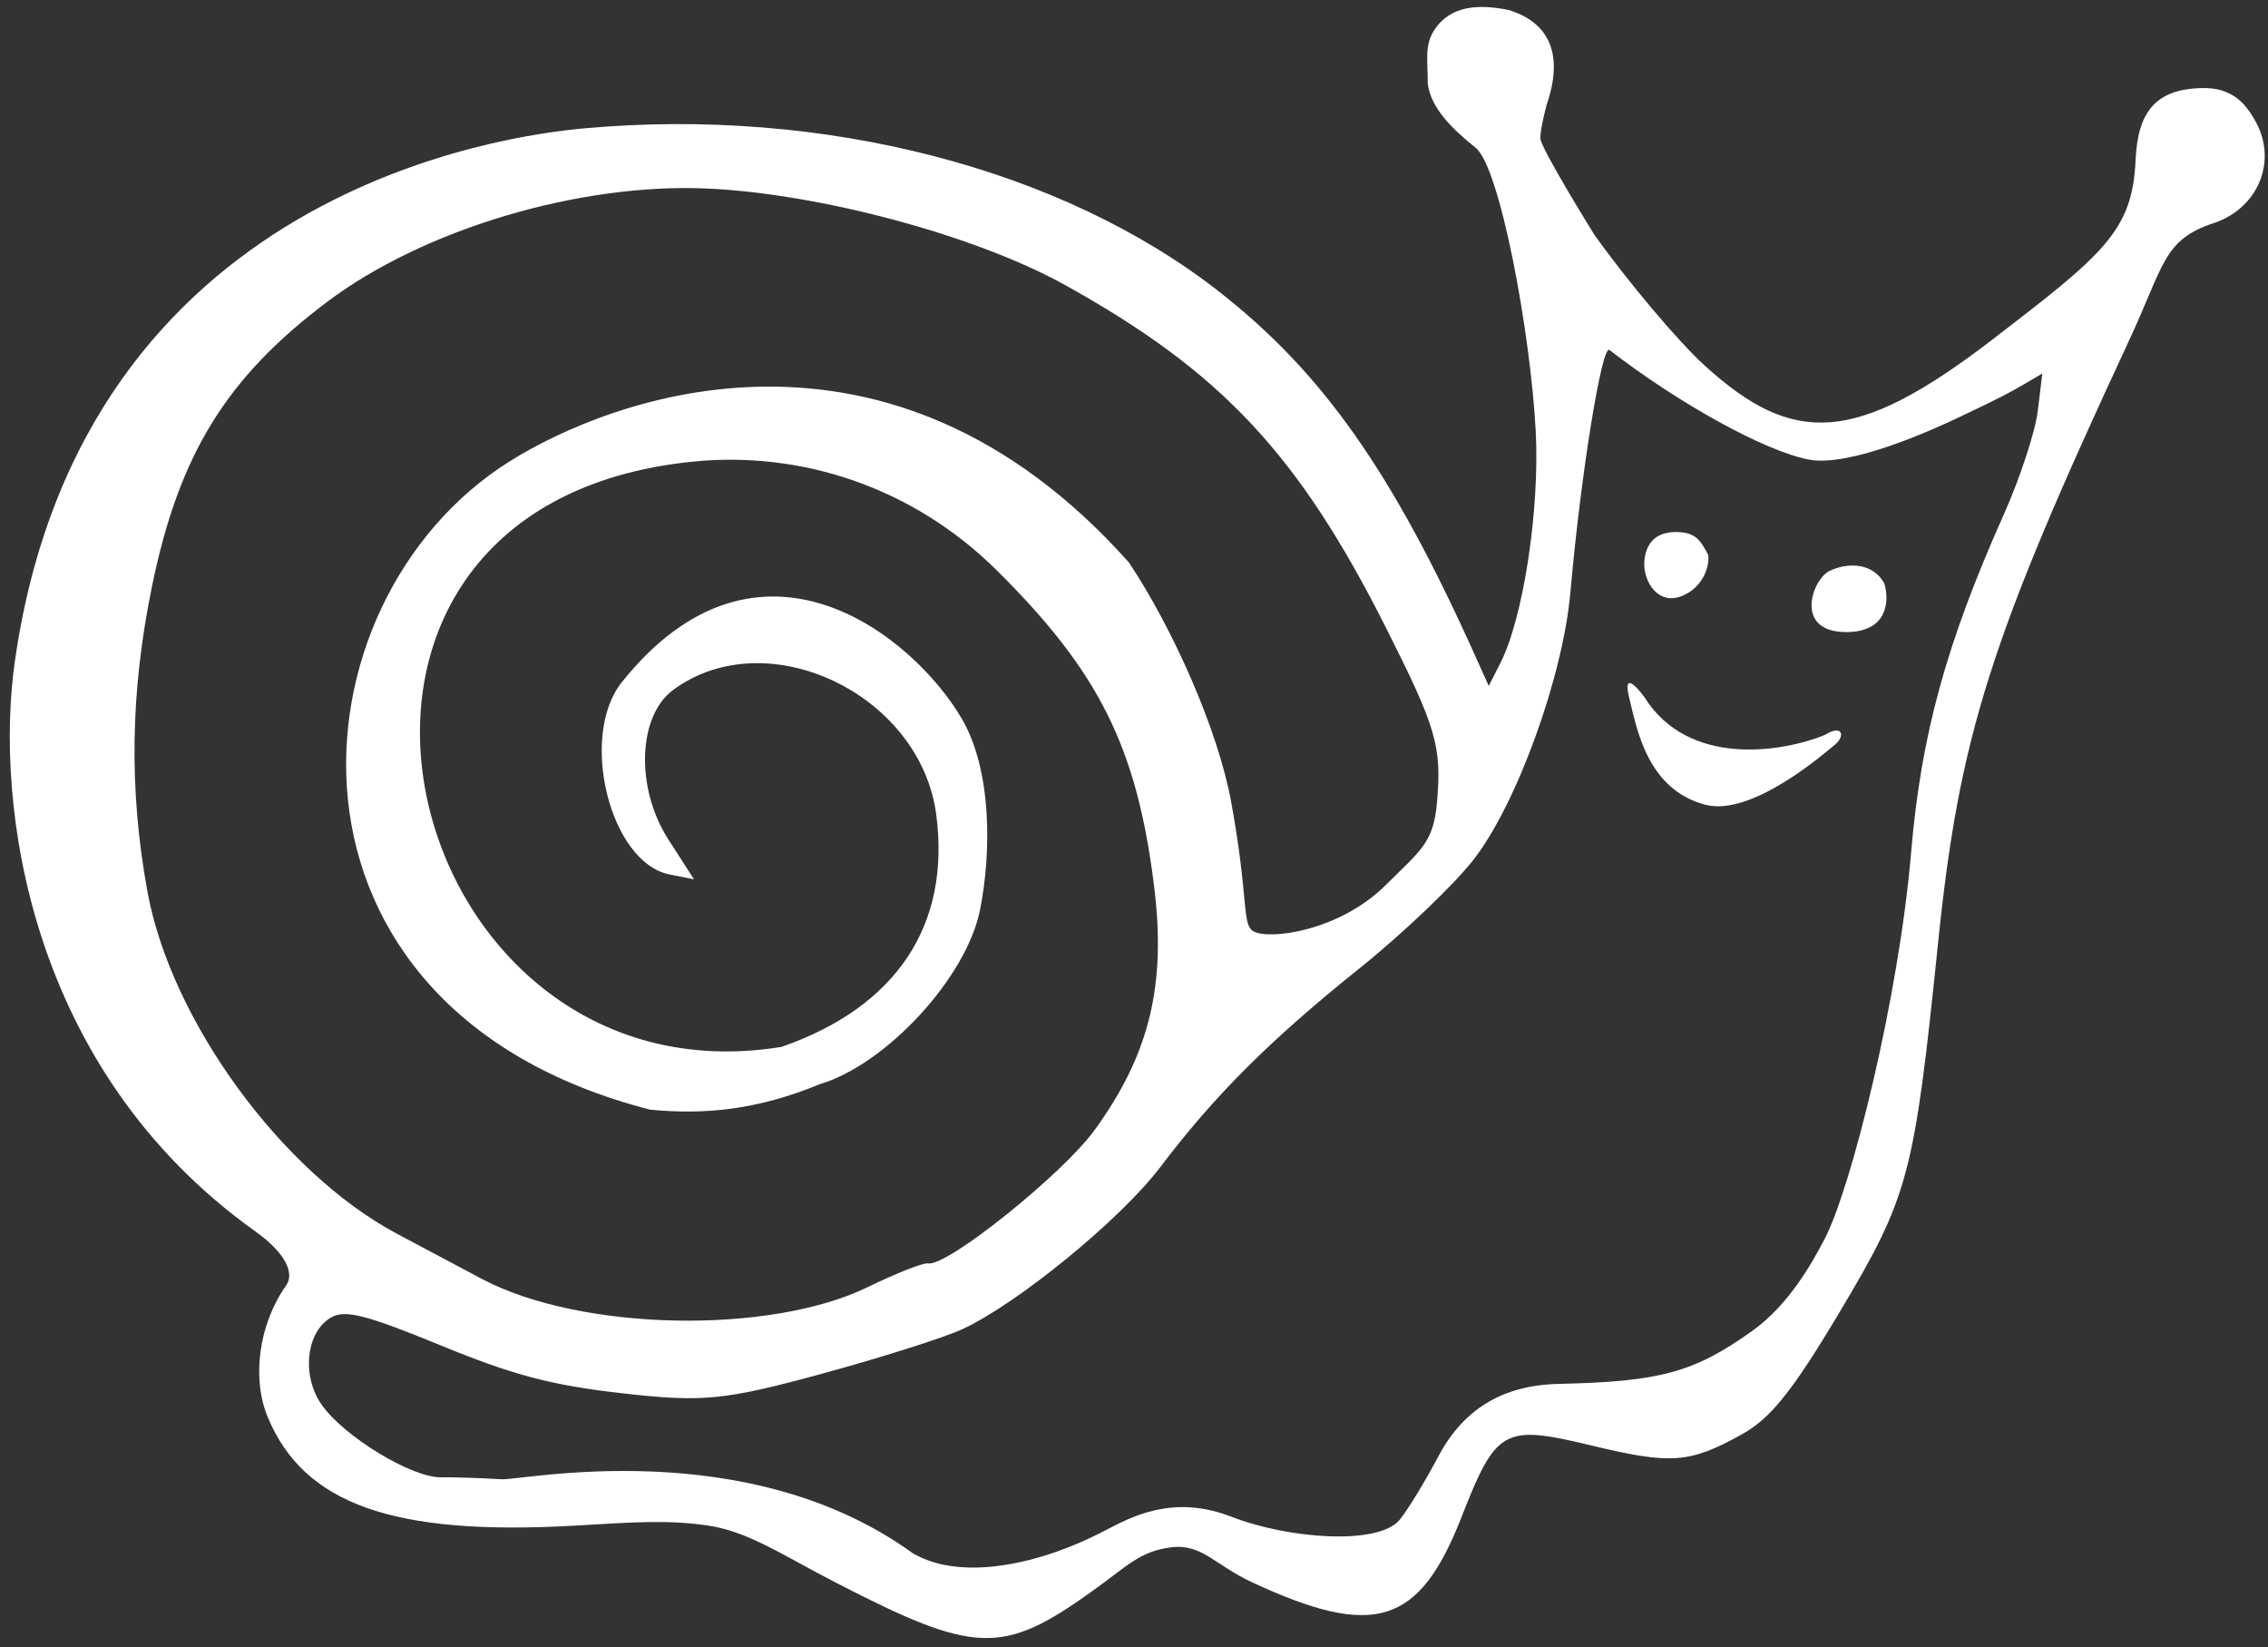 <?xml version="1.0" encoding="UTF-8"?> <svg xmlns="http://www.w3.org/2000/svg" width="157" height="114" viewBox="0 0 157 114" fill="none"><rect x="0" y="0" width="157" height="114" fill="#333333" stroke="none"/><path d="M127.805 43.743C130.73 43.743 130.784 41.509 130.445 40.392C129.645 38.884 127.805 38.93 126.626 39.524C125.448 40.118 124.149 43.743 127.805 43.743Z" fill="white"></path><path d="M116.595 41.174C118.021 40.488 118.355 39.031 118.245 38.393C117.717 37.404 117.387 36.818 116.001 36.818C114.616 36.818 113.89 37.61 113.824 38.93C113.758 40.25 114.813 42.032 116.595 41.174Z" fill="white"></path><path d="M113.824 48.235C116.886 53.145 123.415 52.041 126.296 50.875C127.564 50.083 127.748 50.941 127.022 51.535C126.296 52.129 121.268 56.537 118.047 55.693C114.022 54.637 113.296 50.413 112.768 48.235C112.345 46.493 113.296 47.509 113.824 48.235Z" fill="white"></path><path fill-rule="evenodd" clip-rule="evenodd" d="M152.452 6.093C149.156 6.156 147.978 7.807 147.832 11.101C147.615 15.994 145.604 17.607 137.851 23.554C128.408 30.796 124.106 30.835 118.034 25.325C116.191 23.653 112.739 19.564 110.363 16.239C110.363 16.239 106.627 10.227 106.627 9.561C106.627 8.895 107.061 7.259 107.061 7.259C108.346 3.559 107.061 1.474 104.408 0.686C102.458 0.294 100.471 0.334 99.33 2.017C98.587 3.11 98.837 4.088 98.837 5.814C99.068 7.48 100.464 8.871 102.151 10.227C103.839 11.583 105.954 23.059 106.309 29.84C106.593 35.276 105.453 42.755 103.861 45.888L103.057 47.472L102.098 45.34C96.401 32.678 91.581 25.824 84.43 20.214C73.52 11.656 57.008 7.396 40.487 8.878C35.235 9.349 5.615 13.049 1.012 45.888C-0.336 55.507 1.845 73.933 17.675 85.218C19.806 86.737 20.393 88.138 19.806 88.964C17.933 91.604 17.406 95.335 18.523 98.046C21.022 104.106 27.244 106.306 39.833 105.58C43.757 105.354 46.14 105.164 48.958 105.568C51.775 105.972 54.09 107.586 57.931 109.564C67.494 114.489 69.39 114.555 75.537 110.17C78.071 108.361 78.863 107.379 81.029 107.089C83.194 106.798 84.061 108.293 86.686 109.511C95.147 113.439 98.255 112.463 101.184 104.962C103.558 98.884 104.107 98.578 110.049 100.01C115.692 101.37 116.939 101.282 120.571 99.27C122.569 98.163 124.081 96.277 127.324 90.842C132.136 82.78 132.501 81.413 134.16 65.266C135.631 50.942 137.763 44.219 147.39 23.549C149.829 18.311 149.733 16.603 153.24 15.441C156.274 14.436 157.654 11.235 156.179 8.477C155.446 7.107 154.474 6.055 152.452 6.093ZM135.454 28.952C136.959 28.241 137.851 27.809 138.717 27.367C139.583 26.924 141.378 25.848 141.378 25.848L141.061 28.449C140.887 29.879 139.833 33.093 138.717 35.59C134.724 44.531 132.984 50.871 132.294 59.004C131.437 69.098 128.13 82.287 126.296 85.768C125.406 87.46 123.822 90.31 121.28 92.12C117.26 94.981 114.926 95.619 107.904 95.773C104.043 95.858 101.308 97.505 99.566 100.796C98.642 102.542 97.436 104.516 96.887 105.182C95.436 106.942 89.28 106.53 85.229 104.962C81.178 103.394 78.308 104.975 76.398 105.972C72.162 108.182 66.608 109.511 63.177 107.486C51.65 99.162 36.189 102.459 34.718 102.372C33.247 102.285 31.36 102.225 30.523 102.237C28.504 102.266 23.854 99.446 22.284 97.24C20.842 95.215 21.19 92.111 22.964 91.154C23.934 90.632 25.384 91.007 30.522 93.115C35.558 95.18 38.175 95.869 43.101 96.427C48.64 97.054 50.138 96.909 56.797 95.098C60.908 93.981 65.324 92.583 66.608 91.992C70.432 90.235 77.586 84.38 80.324 80.766C84.095 75.789 87.894 71.999 94.088 67.033C97.128 64.596 100.709 61.18 102.045 59.442C105.039 55.549 108.203 46.783 108.711 40.975C109.415 32.938 110.885 23.816 111.411 24.221C116.293 27.981 122.156 31.206 125.19 31.801C128.069 32.366 133.948 29.662 135.454 28.952ZM22.653 20.886C29.351 15.85 40.134 12.642 48.989 13.049C56.809 13.408 67.564 16.307 73.697 19.709C84.54 25.721 89.882 31.421 95.939 43.437C99.438 50.378 99.808 51.64 99.477 55.509C99.236 58.33 98.353 58.839 95.939 61.24C92.696 64.466 87.834 65.057 86.78 64.457C85.936 63.977 86.472 62.299 85.229 55.509C84.302 50.45 81.172 43.466 78.152 38.93C61.468 20.214 42.317 27.512 35.264 31.939C19.806 41.641 17.675 69.775 44.996 76.793C48.796 77.169 52.492 76.793 56.745 75.033C61.365 73.659 66.901 67.646 67.836 62.991C68.65 58.937 68.643 53.312 66.608 49.789C63.298 44.056 52.568 35.32 43.053 47.2C40.054 50.943 42.213 59.686 46.34 60.515L48.044 60.857L46.262 58.086C43.985 54.546 44.143 49.565 46.592 47.753C53.061 42.965 63.711 48.006 64.811 56.376C65.816 64.038 62.053 69.685 54.099 72.451C27.456 76.793 17.159 34.966 48.044 31.939C55.414 31.217 63.143 33.667 68.997 39.468C76.071 46.478 78.681 51.7 79.881 61.24C80.751 68.148 79.59 72.943 75.774 78.204C73.546 81.276 65.533 87.692 64.247 87.434C63.93 87.37 62.059 88.105 60.088 89.066C53.277 92.389 40.204 92.121 33.377 88.518C31.973 87.776 29.308 86.361 27.456 85.371C19.493 81.119 11.837 70.62 10.21 61.722C8.914 54.639 9.017 47.874 10.533 40.523C12.409 31.427 15.678 26.13 22.653 20.886Z" fill="white"></path></svg> 